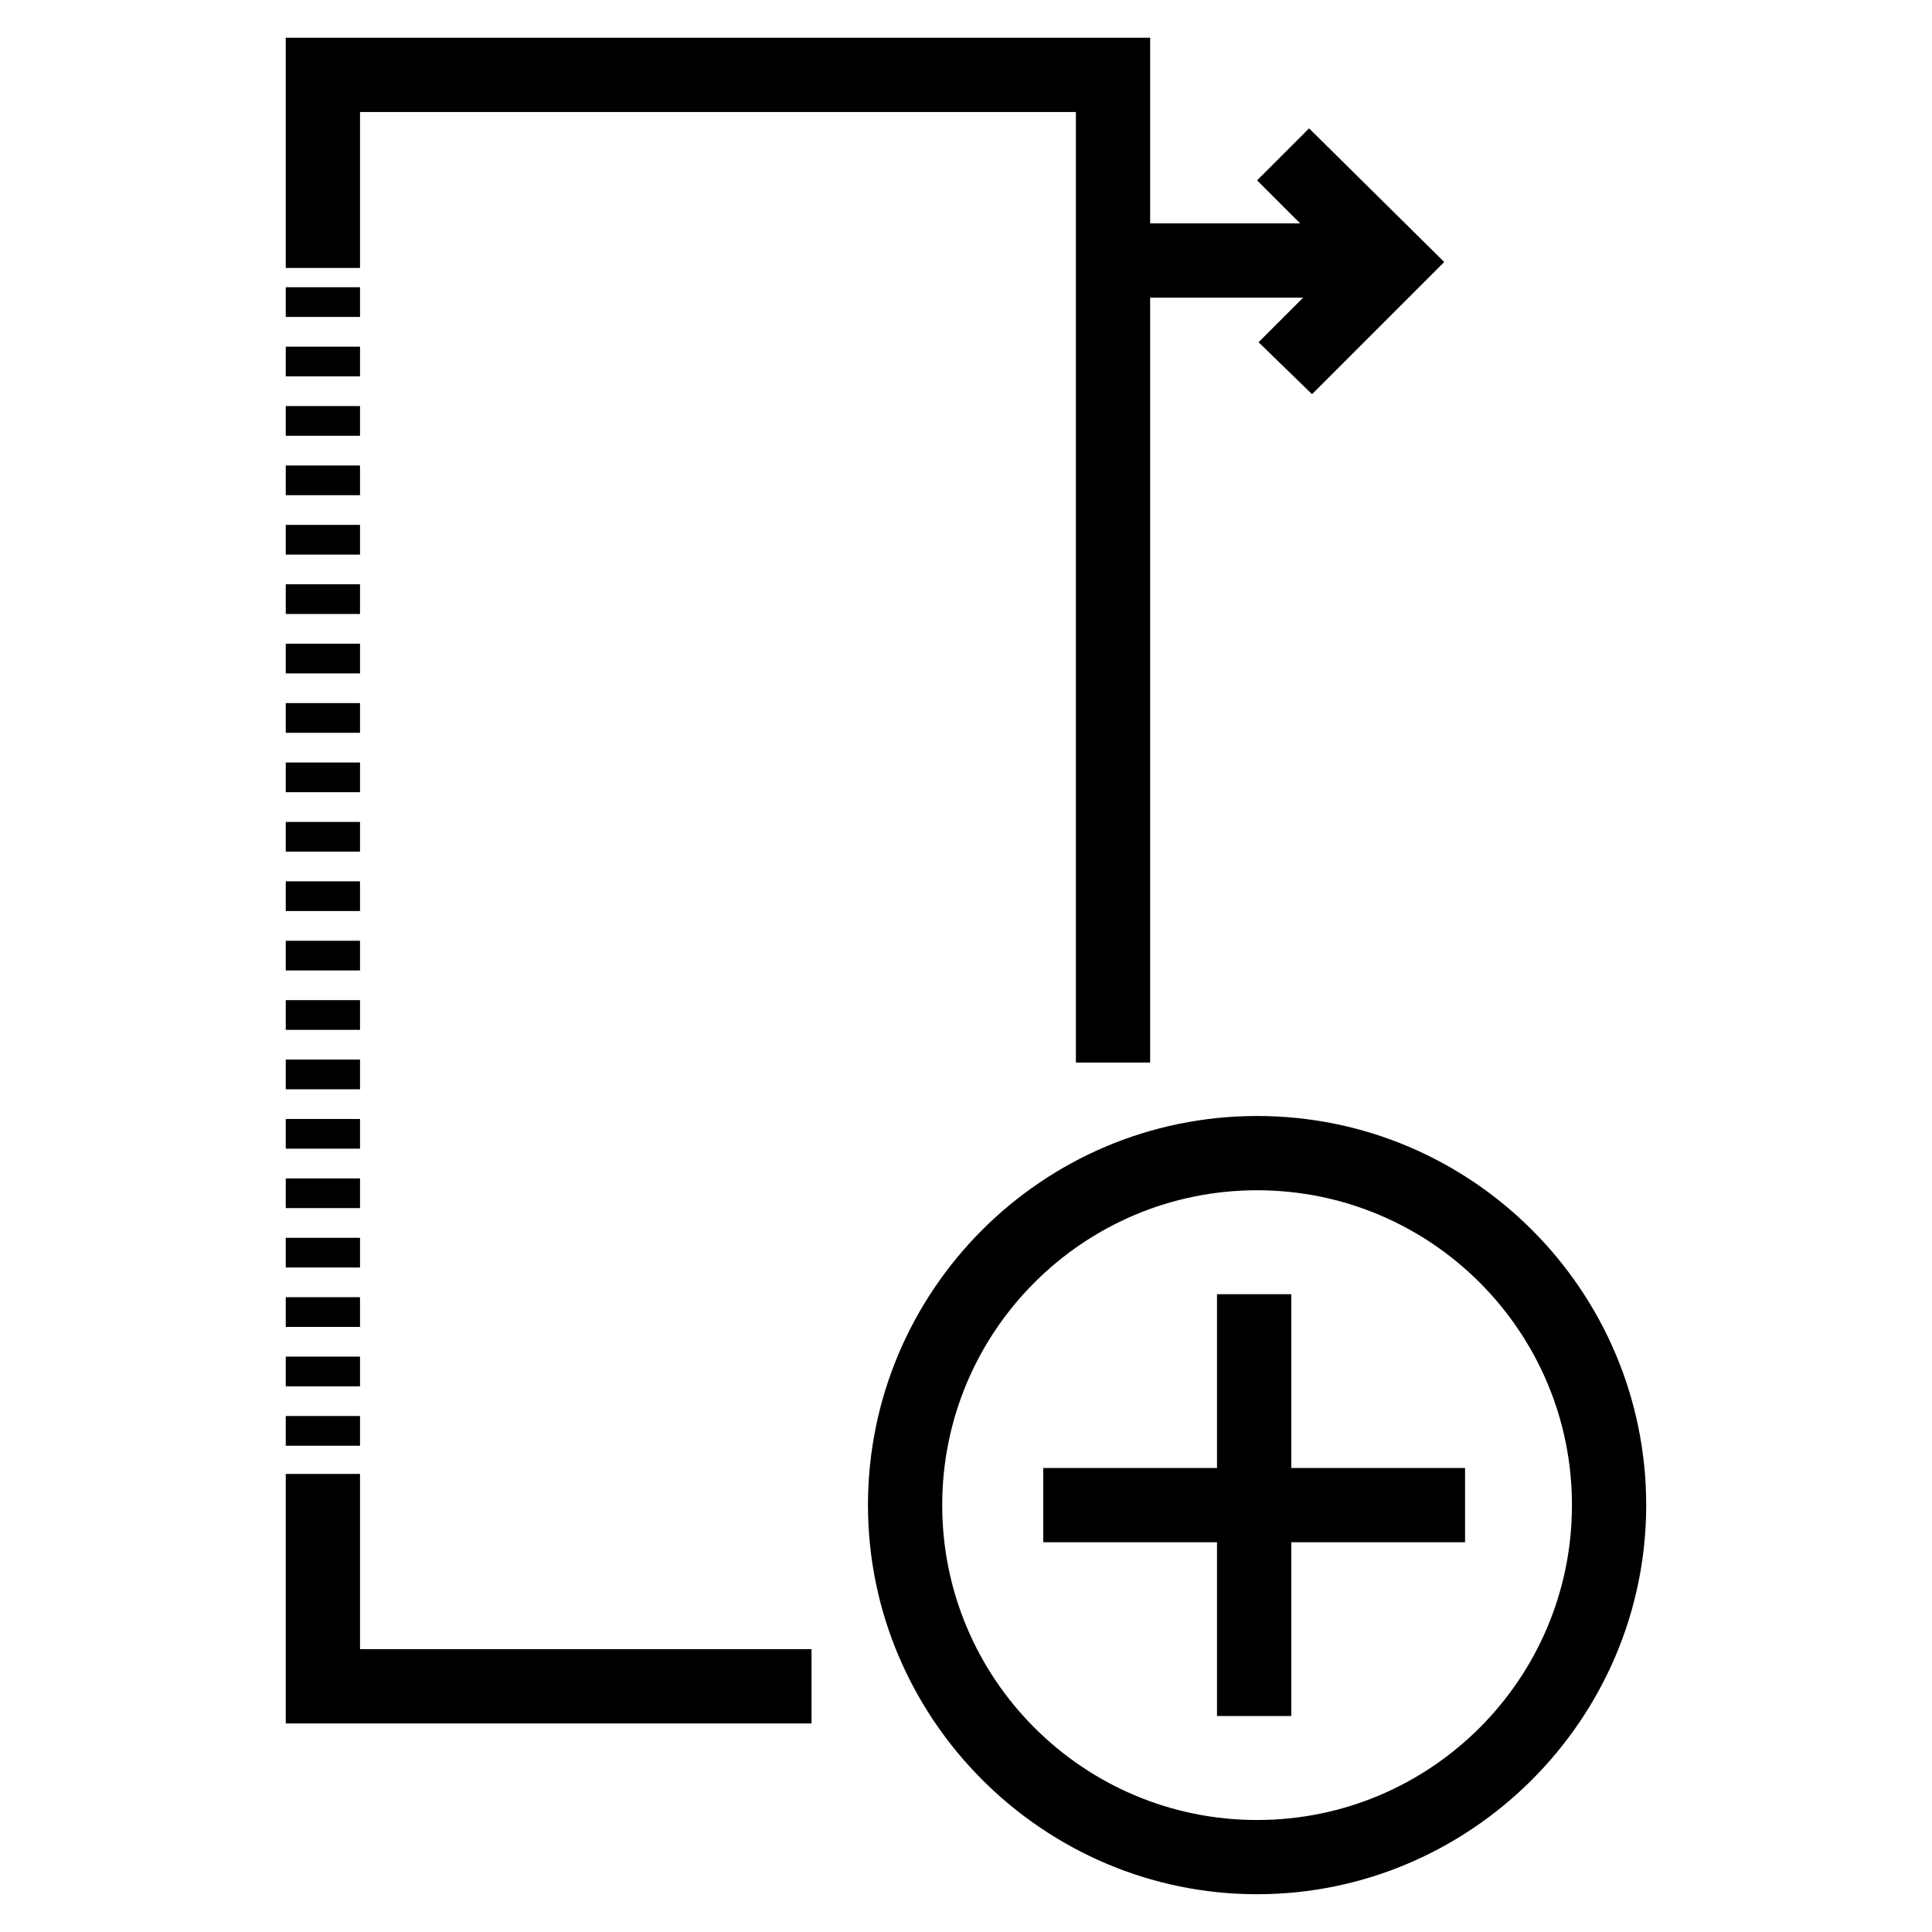 <?xml version="1.0" encoding="UTF-8"?>
<!-- Uploaded to: ICON Repo, www.svgrepo.com, Generator: ICON Repo Mixer Tools -->
<svg fill="#000000" width="800px" height="800px" version="1.1" viewBox="144 144 512 512" xmlns="http://www.w3.org/2000/svg">
 <g>
  <path d="m219.73 154v61.012h19.68v-41.328h189.71v251.9h19.68v-202.7h40.543l-11.809 11.809 14.168 13.773 35.031-35.031-35.816-35.422-13.777 13.777 11.414 11.414h-39.754v-49.203z"/>
  <path d="m219.73 600.73h139.33v-19.68h-119.65v-46.445h-19.68z"/>
  <path d="m219.73 393.31h19.68v7.871h-19.68z"/>
  <path d="m219.73 330.33h19.68v7.871h-19.68z"/>
  <path d="m219.73 519.26h19.68v7.871h-19.68z"/>
  <path d="m219.73 361.82h19.68v7.871h-19.68z"/>
  <path d="m219.73 346.07h19.68v7.871h-19.68z"/>
  <path d="m219.73 377.56h19.68v7.871h-19.68z"/>
  <path d="m219.73 456.29h19.68v7.871h-19.68z"/>
  <path d="m219.73 235.87h19.68v7.871h-19.68z"/>
  <path d="m219.73 220.12h19.68v7.871h-19.68z"/>
  <path d="m219.73 314.59h19.68v7.871h-19.68z"/>
  <path d="m219.73 409.05h19.68v7.871h-19.68z"/>
  <path d="m219.73 251.61h19.68v7.871h-19.68z"/>
  <path d="m219.73 267.36h19.68v7.871h-19.68z"/>
  <path d="m219.73 283.1h19.68v7.871h-19.68z"/>
  <path d="m219.73 298.84h19.68v7.871h-19.68z"/>
  <path d="m219.73 503.52h19.68v7.871h-19.68z"/>
  <path d="m219.73 487.77h19.68v7.871h-19.68z"/>
  <path d="m219.73 472.03h19.68v7.871h-19.68z"/>
  <path d="m219.73 440.54h19.68v7.871h-19.68z"/>
  <path d="m219.73 424.8h19.68v7.871h-19.68z"/>
  <path d="m477.14 439.75c-57.07 0-103.12 46.445-103.12 103.12 0 56.68 46.445 103.12 103.12 103.12 56.68 0 103.12-46.445 103.12-103.12 0-56.684-46.055-103.12-103.12-103.12zm0 186.57c-46.051 0-83.445-37.391-83.445-83.445 0-46.051 37.391-83.445 83.445-83.445 46.051 0 83.445 37.391 83.445 83.445-0.004 46.051-37.395 83.445-83.445 83.445z"/>
  <path d="m486.2 486.98h-19.68v46.051h-46.051v19.68h46.051v46.051h19.68v-46.051h46.055v-19.68h-46.055z"/>
 </g>
</svg>